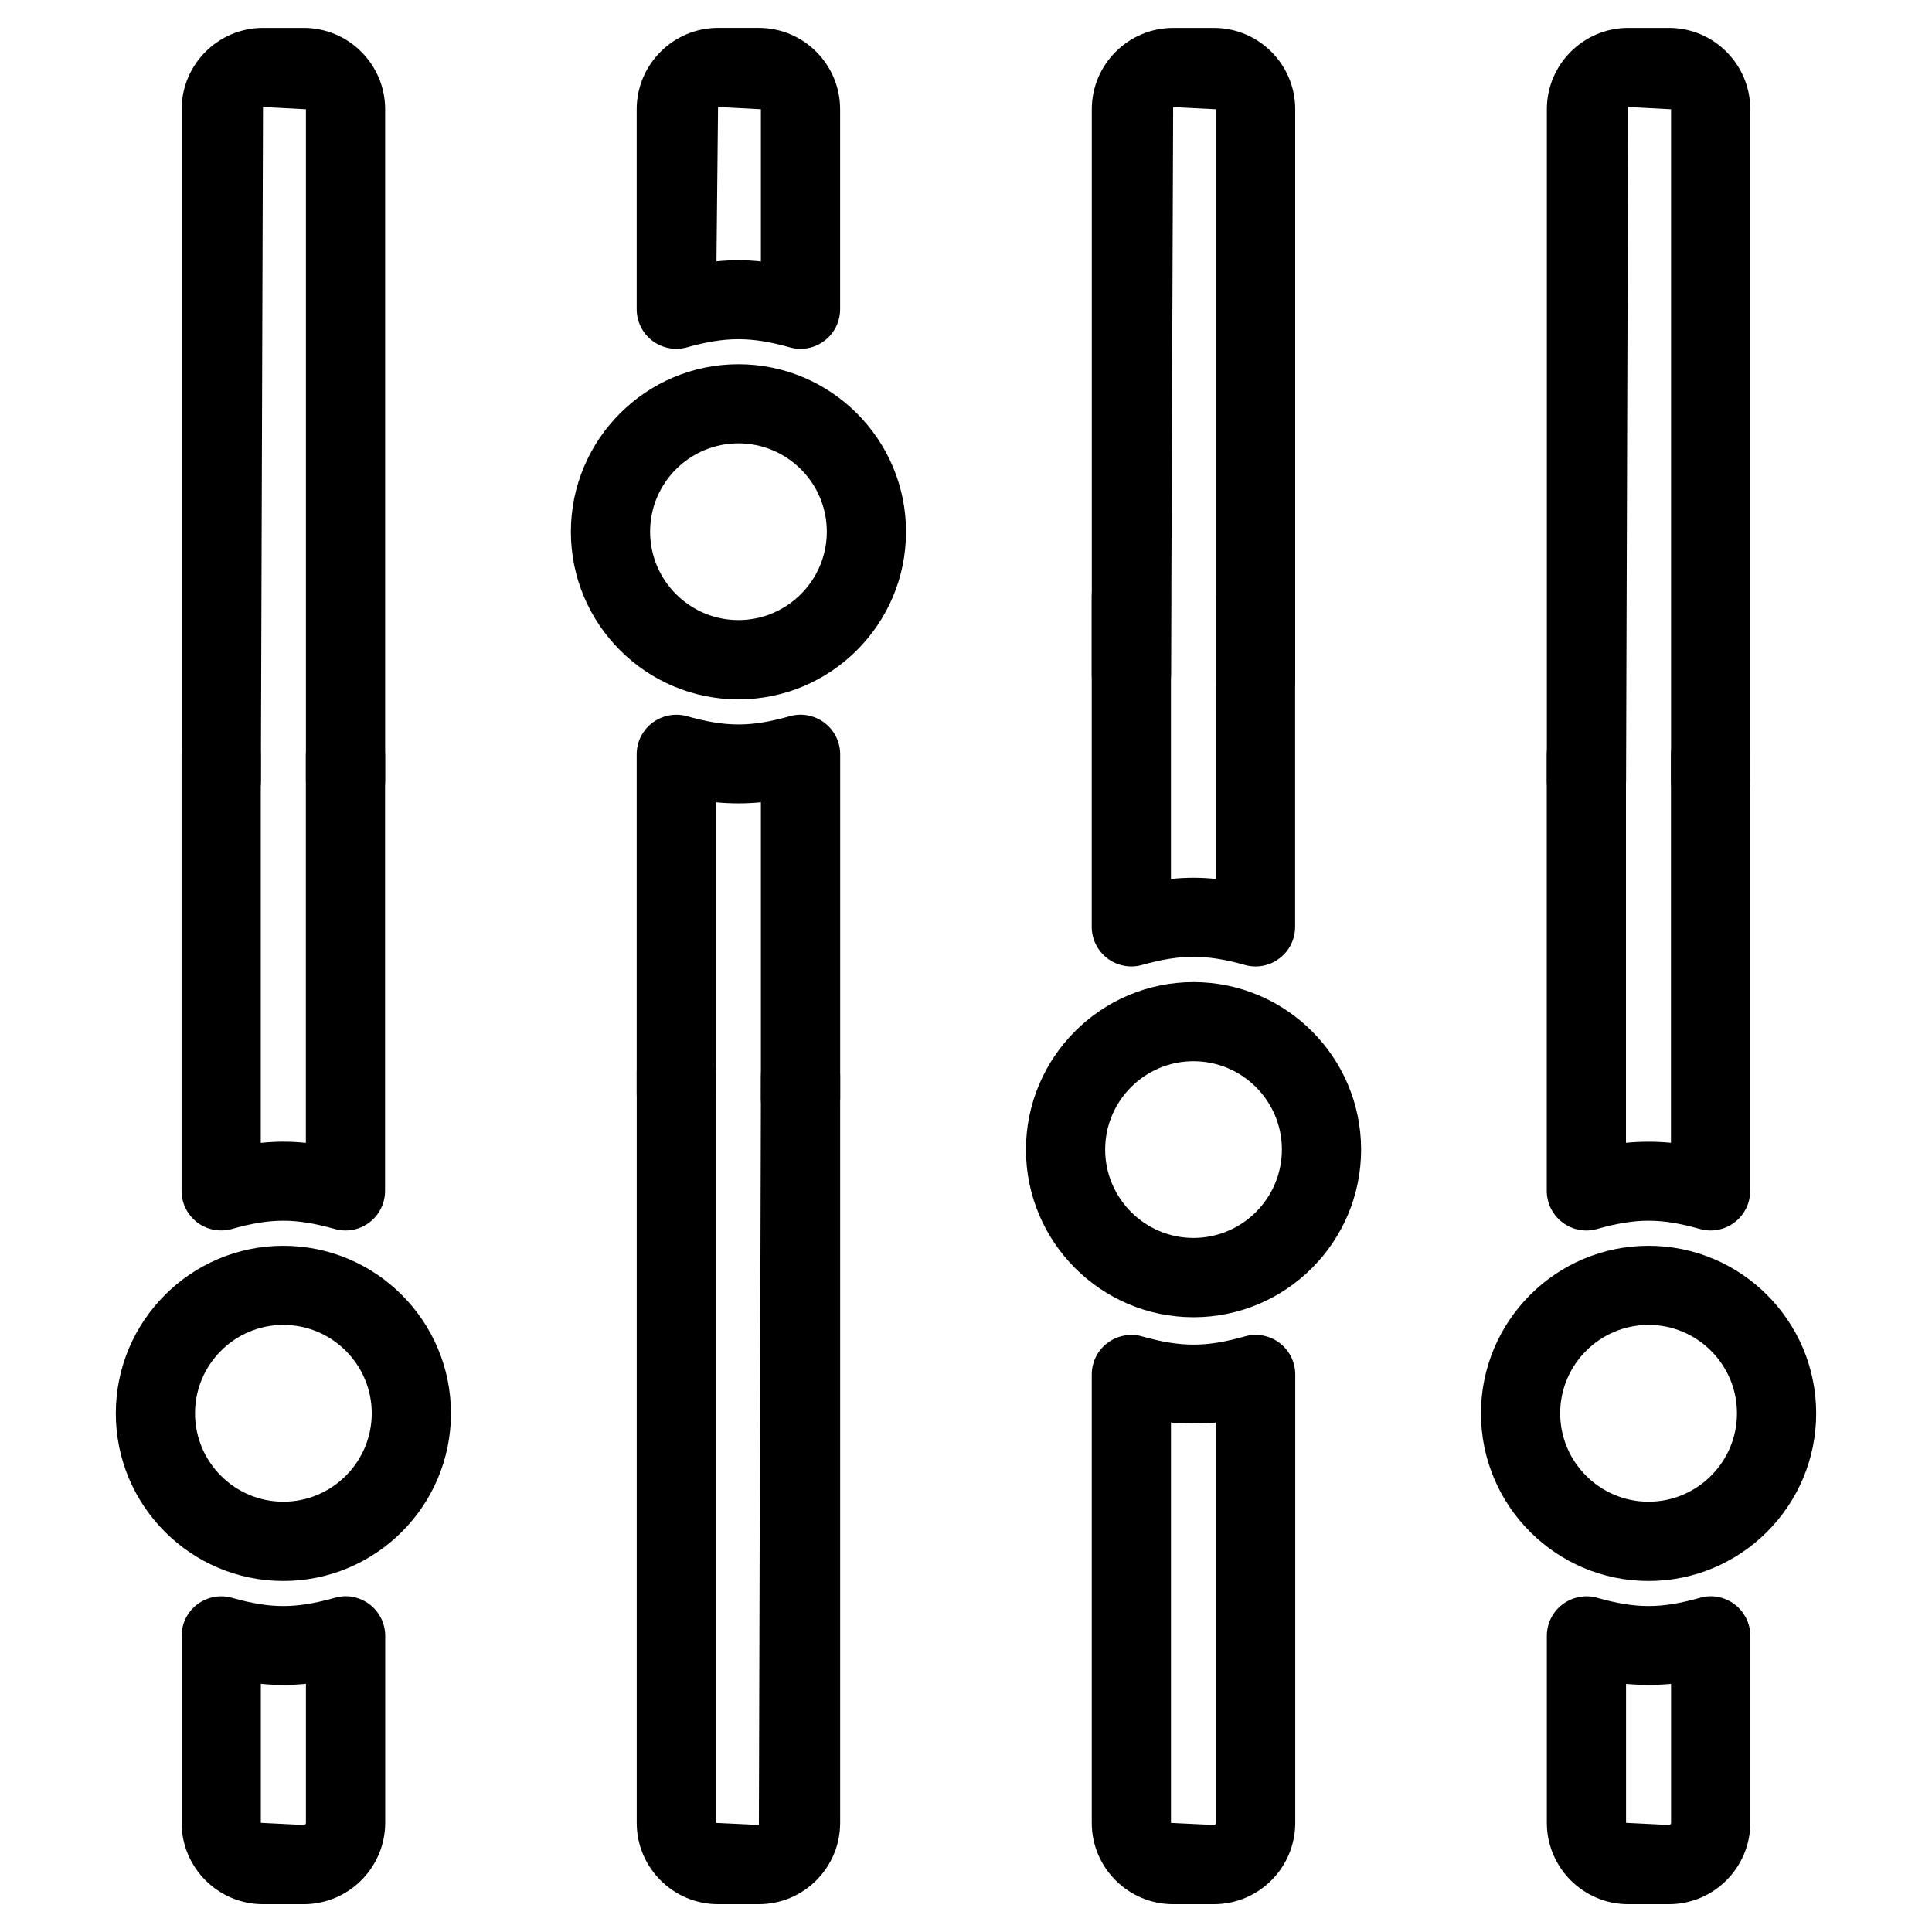 <?xml version="1.0" encoding="UTF-8"?>
<!-- Uploaded to: ICON Repo, www.iconrepo.com, Generator: ICON Repo Mixer Tools -->
<svg fill="#000000" width="800px" height="800px" version="1.1" viewBox="144 144 512 512" xmlns="http://www.w3.org/2000/svg">
 <g>
  <path d="m235.57 361.48c-5.793 0-10.496-4.703-10.496-10.496v-178.03l-11.375-0.59-0.566 178.62c0 5.793-4.703 10.496-10.496 10.496-5.793 0-10.496-4.703-10.496-10.496v-178.03c0-11.883 9.676-21.559 21.559-21.559h10.809c11.883 0 21.559 9.676 21.559 21.559v178.04c0 5.793-4.699 10.492-10.496 10.492z"/>
  <path d="m219.09 562.98c-24.477 0-44.398-19.922-44.398-44.418s19.922-44.418 44.398-44.418c24.496 0 44.418 19.922 44.418 44.418s-19.922 44.418-44.418 44.418zm0-67.867c-12.91 0-23.406 10.516-23.406 23.426 0 12.91 10.496 23.426 23.406 23.426s23.426-10.516 23.426-23.426c0-12.91-10.516-23.426-23.426-23.426z"/>
  <path d="m235.57 470.09c-0.945 0-1.891-0.125-2.832-0.398-10.453-2.918-16.918-2.918-27.289 0-3.211 0.883-6.57 0.23-9.195-1.742-2.602-1.996-4.137-5.082-4.137-8.355v-115.52c0-5.793 4.703-10.496 10.496-10.496s10.496 4.703 10.496 10.496v102.8c4.051-0.418 7.934-0.418 11.945 0v-102.8c0-5.793 4.703-10.496 10.496-10.496s10.496 4.703 10.496 10.496v115.52c0 3.273-1.531 6.383-4.137 8.355-1.824 1.406-4.07 2.141-6.34 2.141z"/>
  <path d="m224.5 648.63h-10.809c-11.883 0-21.559-9.676-21.559-21.559v-49.543c0-3.273 1.531-6.383 4.137-8.355 2.625-1.953 5.984-2.644 9.195-1.742 10.371 2.918 16.836 2.918 27.289 0 3.211-0.945 6.57-0.23 9.195 1.742 2.602 1.996 4.137 5.082 4.137 8.355v49.543c-0.027 11.879-9.703 21.559-21.586 21.559zm-11.375-58.398v36.84l11.379 0.566c0.336 0 0.566-0.25 0.566-0.566v-36.84c-4.012 0.398-7.894 0.398-11.945 0z"/>
  <path d="m597.34 361.48c-5.793 0-10.496-4.703-10.496-10.496v-178.03l-11.355-0.59-0.566 178.62c0 5.793-4.703 10.496-10.496 10.496-5.793 0-10.496-4.703-10.496-10.496v-178.03c0-11.883 9.676-21.559 21.559-21.559h10.812c11.883 0 21.539 9.676 21.539 21.559v178.04c-0.004 5.793-4.684 10.492-10.5 10.492z"/>
  <path d="m580.89 562.98c-24.496 0-44.418-19.922-44.418-44.418s19.922-44.418 44.418-44.418c24.496 0 44.418 19.922 44.418 44.418s-19.918 44.418-44.418 44.418zm0-67.867c-12.91 0-23.426 10.516-23.426 23.426 0 12.91 10.516 23.426 23.426 23.426 12.91 0 23.426-10.516 23.426-23.426 0-12.91-10.516-23.426-23.426-23.426z"/>
  <path d="m597.34 470.09c-0.945 0-1.91-0.125-2.832-0.398-10.371-2.918-16.898-2.918-27.27 0-3.129 0.922-6.551 0.25-9.172-1.742-2.625-1.996-4.156-5.082-4.156-8.355v-115.52c0-5.793 4.703-10.496 10.496-10.496 5.793 0 10.496 4.703 10.496 10.496v102.78c4.008-0.379 7.914-0.379 11.922 0v-102.78c0-5.793 4.703-10.496 10.496-10.496s10.496 4.703 10.496 10.496v115.52c0 3.273-1.531 6.383-4.156 8.355-1.828 1.406-4.051 2.141-6.32 2.141z"/>
  <path d="m586.3 648.63h-10.812c-11.883 0-21.559-9.676-21.559-21.559v-49.543c0-3.273 1.531-6.383 4.156-8.355s6.047-2.644 9.172-1.742c10.371 2.918 16.898 2.918 27.27 0 3.106-0.922 6.551-0.25 9.172 1.742 2.625 1.996 4.156 5.082 4.156 8.355v49.543c-0.02 11.879-9.676 21.559-21.555 21.559zm-11.379-58.379v36.82l11.379 0.566c0.316 0 0.547-0.25 0.547-0.566v-36.82c-4.012 0.355-7.918 0.355-11.926 0z"/>
  <path d="m345.11 648.63h-10.812c-11.883 0-21.559-9.656-21.559-21.539v-199.23c0-5.793 4.703-10.496 10.496-10.496s10.496 4.703 10.496 10.496v199.23l11.379 0.547 0.547-198.59c0-5.793 4.703-10.496 10.496-10.496 5.793 0 10.496 4.703 10.496 10.496v198.04c-0.004 11.883-9.66 21.539-21.539 21.539z"/>
  <path d="m356.14 445.66c-5.793 0-10.496-4.703-10.496-10.496v-78.551c-4.008 0.379-7.914 0.379-11.922 0v77.336c0 5.793-4.703 10.496-10.496 10.496s-10.496-4.703-10.496-10.496v-90.055c0-3.273 1.531-6.383 4.156-8.355s6.047-2.625 9.172-1.742c10.371 2.918 16.898 2.918 27.27 0 3.106-0.902 6.551-0.23 9.172 1.742 2.625 1.996 4.156 5.082 4.156 8.355v91.293c-0.02 5.769-4.699 10.473-10.516 10.473z"/>
  <path d="m339.69 329.34c-24.477 0-44.398-19.922-44.398-44.418 0-24.477 19.922-44.398 44.398-44.398 24.496 0 44.418 19.922 44.418 44.398 0.004 24.496-19.918 44.418-44.418 44.418zm0-67.848c-12.91 0-23.406 10.496-23.406 23.406 0 12.91 10.496 23.426 23.406 23.426s23.426-10.516 23.426-23.426c0.004-12.91-10.516-23.406-23.426-23.406z"/>
  <path d="m356.14 236.45c-0.945 0-1.91-0.125-2.832-0.398-10.285-2.875-16.984-2.875-27.27 0-3.129 0.883-6.551 0.23-9.152-1.742-2.625-1.973-4.156-5.082-4.156-8.355v-53.004c0-11.883 9.676-21.559 21.559-21.559h10.812c11.883 0 21.539 9.676 21.539 21.559v53.004c0 3.273-1.531 6.383-4.156 8.355-1.852 1.406-4.074 2.141-6.344 2.141zm-16.457-23.488c1.953 0 3.945 0.105 5.961 0.316v-40.328l-11.355-0.59-0.418 40.895c1.949-0.191 3.902-0.293 5.812-0.293z"/>
  <path d="m460.29 493.08c-24.477 0-44.398-19.922-44.398-44.418 0-24.477 19.922-44.398 44.398-44.398 24.496 0 44.418 19.922 44.418 44.398 0 24.477-19.922 44.418-44.418 44.418zm0-67.848c-12.91 0-23.406 10.496-23.406 23.406 0 12.91 10.496 23.426 23.406 23.426 12.91 0 23.426-10.516 23.426-23.426 0-12.91-10.516-23.406-23.426-23.406z"/>
  <path d="m476.75 334.59c-5.793 0-10.496-4.703-10.496-10.496v-151.14l-11.355-0.566-0.566 150.51c0 5.793-4.703 10.496-10.496 10.496s-10.496-4.703-10.496-10.496l-0.004-149.94c0-11.883 9.676-21.559 21.559-21.559h10.812c11.883 0 21.539 9.676 21.539 21.559v151.14c0 5.793-4.684 10.492-10.496 10.492z"/>
  <path d="m476.75 400.12c-0.945 0-1.91-0.125-2.832-0.398-10.285-2.875-16.984-2.875-27.27 0-3.129 0.902-6.551 0.23-9.172-1.742-2.625-1.996-4.156-5.082-4.156-8.355v-87.746c0-5.793 4.703-10.496 10.496-10.496s10.496 4.703 10.496 10.496v75.047c4.051-0.418 7.871-0.418 11.922 0l-0.004-73.832c0-5.793 4.703-10.496 10.496-10.496 5.793 0 10.496 4.703 10.496 10.496v86.527c0 3.273-1.531 6.383-4.156 8.355-1.824 1.41-4.051 2.144-6.316 2.144z"/>
  <path d="m465.7 648.63h-10.812c-11.883 0-21.559-9.656-21.559-21.539v-118.84c0-3.273 1.531-6.383 4.156-8.355 2.625-1.973 6.023-2.625 9.172-1.742 10.371 2.918 16.898 2.918 27.27 0 3.129-0.902 6.57-0.25 9.172 1.742 2.625 1.996 4.156 5.082 4.156 8.355v118.84c-0.016 11.883-9.672 21.539-21.555 21.539zm-11.379-127.65v106.11l11.379 0.547c0.316 0 0.547-0.25 0.547-0.547v-106.11c-4.012 0.355-7.914 0.355-11.926 0z"/>
 </g>
</svg>